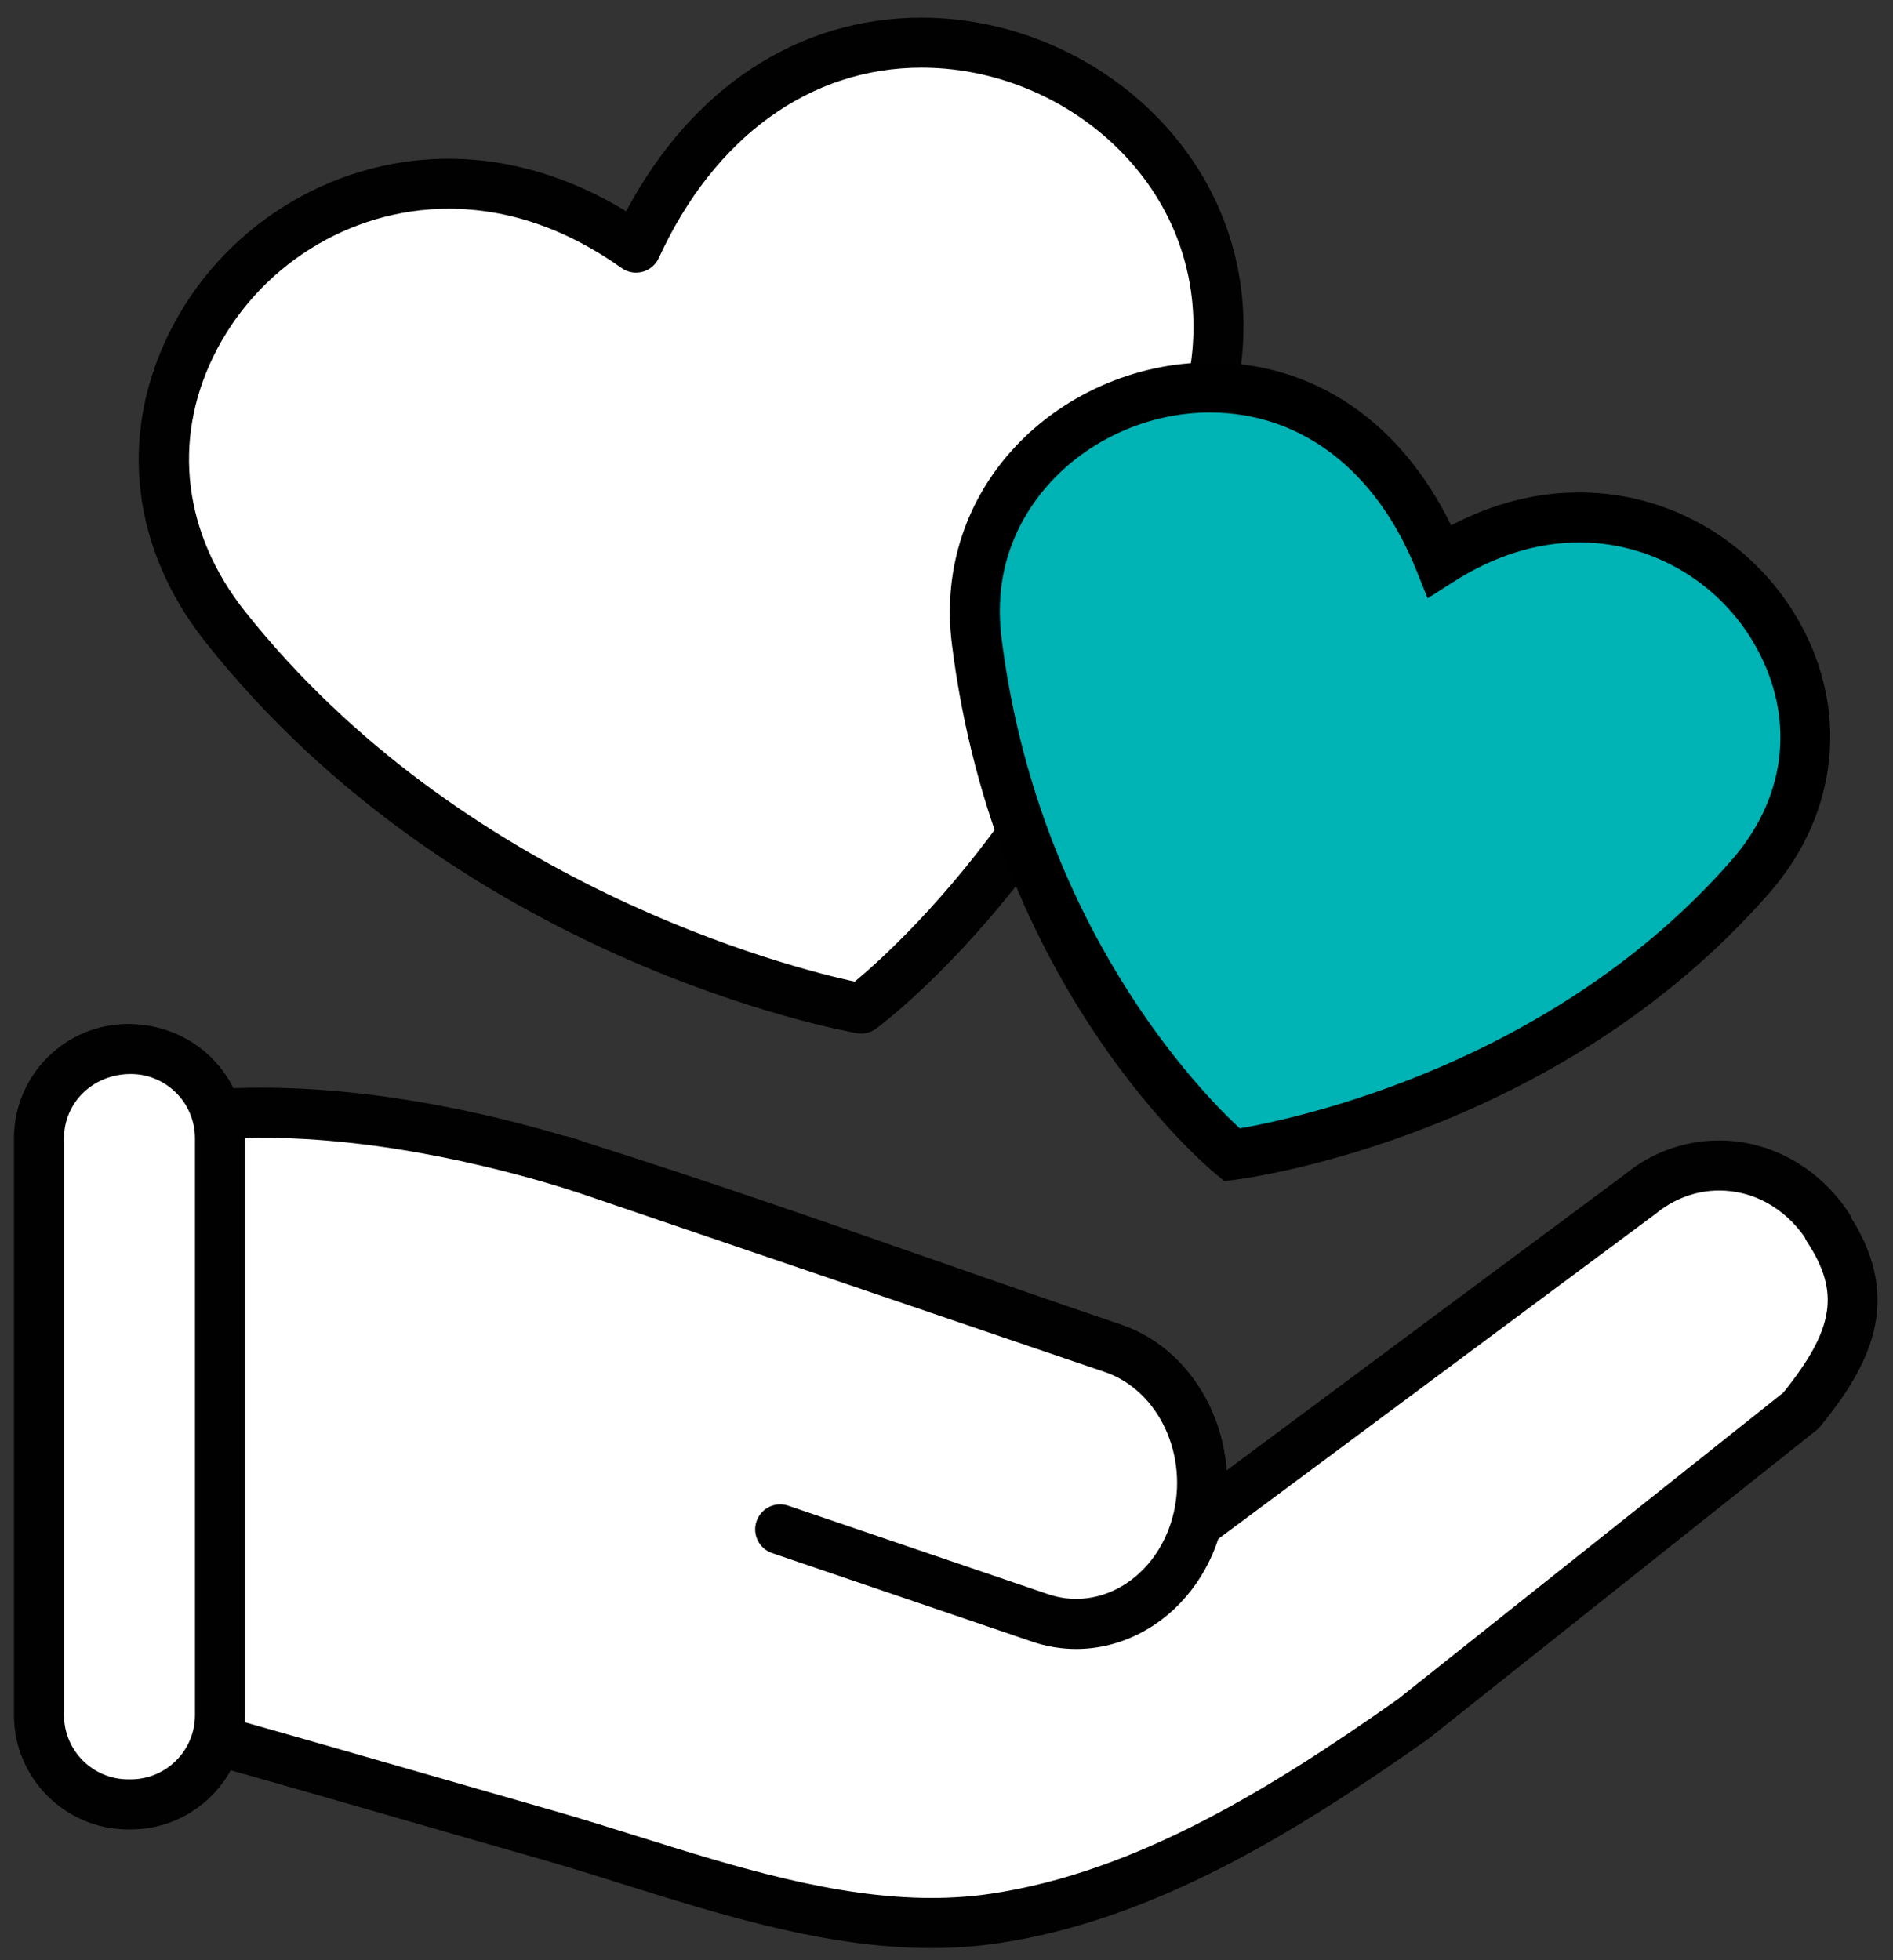<?xml version="1.0" encoding="utf-8"?>
<!-- Generator: Adobe Illustrator 15.0.0, SVG Export Plug-In . SVG Version: 6.00 Build 0)  -->
<!DOCTYPE svg PUBLIC "-//W3C//DTD SVG 1.1//EN" "http://www.w3.org/Graphics/SVG/1.1/DTD/svg11.dtd">
<svg version="1.1" id="Layer_1" xmlns="http://www.w3.org/2000/svg" xmlns:xlink="http://www.w3.org/1999/xlink" x="0px" y="0px"
	 width="56.75px" height="58.75px" viewBox="0 0 56.75 58.75" enable-background="new 0 0 56.75 58.75" xml:space="preserve">
<rect x="0" y="0" width="56.75" height="58.75" fill="#333333" stroke="none"/>
<g>
	<g>
		<g>
			<g>
				<path fill="#FFFFFF" d="M54.8,36.809v-0.037c-1.319-2.008-3.864-2.438-5.657-0.959l-13.267,9.859
					c0.595-2.219-0.532-4.584-2.512-5.257c-5.332-1.815-10.646-3.764-16.014-5.453c-3.474-1.093-7.469-1.824-11.074-1.554v18.693
					c3.378,0.947,6.744,1.932,10.118,2.894c4.238,1.21,8.921,3.171,13.408,2.51c4.553-0.67,8.714-3.268,12.543-5.967l11.648-9.262
					C55.555,40.352,56.12,38.815,54.8,36.809z"/>
				<path fill="#010101" d="M27.929,58.388L27.929,58.388c-3.144,0-6.255-0.975-9.263-1.917c-0.839-0.263-1.667-0.522-2.478-0.754
					c-1.277-0.364-2.554-0.732-3.831-1.1c-2.093-0.603-4.186-1.205-6.283-1.793c-0.324-0.091-0.547-0.386-0.547-0.722V33.408
					c0-0.393,0.303-0.719,0.694-0.748c0.528-0.04,1.063-0.058,1.604-0.058c3.738,0,7.366,0.895,9.75,1.645
					c3.59,1.129,7.208,2.393,10.707,3.614c1.774,0.62,3.548,1.239,5.324,1.844c1.808,0.614,3.021,2.395,3.165,4.368l11.926-8.862
					c0.804-0.664,1.797-1.028,2.842-1.028c1.54,0,2.994,0.814,3.89,2.177c0.033,0.051,0.061,0.105,0.081,0.162
					c1.576,2.515,0.487,4.478-0.933,6.226c-0.034,0.042-0.073,0.081-0.115,0.114l-11.648,9.262
					c-3.949,2.785-8.216,5.433-12.901,6.122C29.276,58.34,28.609,58.388,27.929,58.388z M7.026,51.533
					c1.917,0.54,3.832,1.091,5.746,1.642c1.275,0.367,2.551,0.734,3.828,1.099c0.823,0.235,1.663,0.498,2.515,0.765
					c2.901,0.909,5.9,1.849,8.814,1.849h0c0.608,0,1.201-0.042,1.763-0.125c4.375-0.644,8.458-3.186,12.221-5.837l11.549-9.185
					c1.532-1.907,1.703-3.012,0.712-4.519c-0.031-0.046-0.056-0.096-0.075-0.147c-0.626-0.886-1.553-1.391-2.561-1.391
					c-0.692,0-1.355,0.245-1.917,0.708l-13.297,9.882c-0.255,0.19-0.604,0.198-0.869,0.018c-0.264-0.179-0.386-0.506-0.303-0.814
					c0.496-1.851-0.414-3.804-2.029-4.353c-1.78-0.606-3.557-1.227-5.335-1.847c-3.488-1.218-7.095-2.478-10.663-3.6
					c-2.457-0.773-6.33-1.706-10.099-1.561V51.533z"/>
			</g>
			<g>
				<path fill="#FFFFFF" d="M16.89,34.805l16.474,5.61c1.984,0.676,3.113,3.043,2.51,5.266l0,0
					c-0.604,2.221-2.717,3.488-4.697,2.813l-7.788-2.652"/>
				<path fill="#010101" d="M32.264,49.425c-0.447,0-0.895-0.073-1.329-0.222l-7.788-2.652c-0.392-0.133-0.602-0.56-0.468-0.952
					c0.134-0.392,0.56-0.603,0.952-0.468l7.788,2.652c0.693,0.236,1.443,0.173,2.106-0.18c0.779-0.414,1.372-1.187,1.625-2.12
					c0.502-1.852-0.408-3.807-2.028-4.359l-16.474-5.61c-0.392-0.133-0.602-0.56-0.468-0.952c0.134-0.392,0.559-0.602,0.952-0.468
					l16.474,5.61c2.355,0.802,3.698,3.571,2.992,6.172c-0.362,1.332-1.226,2.444-2.369,3.051
					C33.607,49.258,32.937,49.425,32.264,49.425z"/>
			</g>
		</g>
		<g>
			<path fill="#FFFFFF" d="M3.92,54.083H3.842c-1.47,0-2.673-1.203-2.673-2.675V34.116c0-1.471,1.203-2.674,2.673-2.674H3.92
				c1.47,0,2.675,1.203,2.675,2.674v17.292C6.595,52.879,5.39,54.083,3.92,54.083z"/>
			<path fill="#010101" d="M3.92,54.833H3.842c-1.888,0-3.423-1.536-3.423-3.425V34.116c0-1.888,1.536-3.424,3.423-3.424
				c1.967,0,3.503,1.536,3.503,3.424v17.292C7.345,53.296,5.809,54.833,3.92,54.833z M3.92,32.192c-1.139,0-2.001,0.863-2.001,1.924
				v17.292c0,1.062,0.863,1.925,1.923,1.925H3.92c1.062,0,1.925-0.863,1.925-1.925V34.116C5.845,33.055,4.981,32.192,3.92,32.192z"
				/>
		</g>
	</g>
	<g>
		<g>
			<path fill="#FFFFFF" d="M36.398,11.286c-2.222,12.76-10.581,18.943-10.581,18.943s-11.6-2.028-19.069-11.448
				c-5.906-7.466,3.635-17.529,12.32-11.358C24.178-3.717,38.032,1.952,36.398,11.286z"/>
			<path fill="#010101" d="M25.817,30.979c-0.043,0-0.086-0.004-0.129-0.011C25.203,30.882,13.72,28.781,6.16,19.247
				c-2.198-2.778-2.607-6.13-1.123-9.195c1.557-3.217,4.858-5.295,8.41-5.295c1.807,0,3.632,0.542,5.325,1.574
				c1.966-3.699,5.154-5.801,8.856-5.801c2.877,0,5.698,1.313,7.546,3.514c1.735,2.065,2.432,4.684,1.961,7.372
				C34.89,24.321,26.615,30.572,26.263,30.832C26.133,30.928,25.977,30.979,25.817,30.979z M13.447,6.256
				c-2.981,0-5.752,1.746-7.06,4.448c-1.224,2.528-0.877,5.302,0.949,7.611c6.51,8.21,16.382,10.695,18.287,11.108
				c1.392-1.152,8.111-7.213,10.036-18.267c0.393-2.246-0.187-4.429-1.632-6.149c-1.567-1.865-3.958-2.979-6.398-2.979
				c-3.344,0-6.215,2.08-7.879,5.706c-0.093,0.203-0.272,0.354-0.488,0.412c-0.215,0.058-0.446,0.017-0.628-0.113
				C16.974,6.854,15.229,6.256,13.447,6.256z"/>
		</g>
		<g>
			<path fill="#00B3B5" d="M29.28,19.208c1.27,10.189,7.652,15.41,7.652,15.41s9.26-1.158,15.538-8.335
				c4.968-5.673-2.2-14.015-9.313-9.467C39.532,7.799,28.345,11.754,29.28,19.208z"/>
			<path d="M36.706,35.401l-0.249-0.204c-0.27-0.221-6.629-5.53-7.921-15.897c-0.267-2.124,0.356-4.166,1.753-5.749
				c1.484-1.683,3.721-2.687,5.982-2.687c3.115,0,5.712,1.767,7.232,4.883c1.248-0.656,2.538-0.988,3.845-0.988
				c2.955,0,5.658,1.752,6.888,4.463c1.157,2.55,0.707,5.374-1.202,7.554c-6.392,7.307-15.62,8.536-16.009,8.585L36.706,35.401z
				 M36.271,12.364c-1.837,0-3.653,0.814-4.858,2.179c-0.784,0.889-1.661,2.403-1.389,4.571c1.076,8.632,5.989,13.64,7.142,14.707
				c1.672-0.288,9.384-1.911,14.74-8.033c1.533-1.751,1.885-3.918,0.965-5.947c-0.987-2.177-3.155-3.583-5.522-3.583
				c-1.28,0-2.554,0.4-3.787,1.188l-0.763,0.487l-0.337-0.839C41.253,14.088,38.997,12.364,36.271,12.364z"/>
		</g>
	</g>
</g>
</svg>
